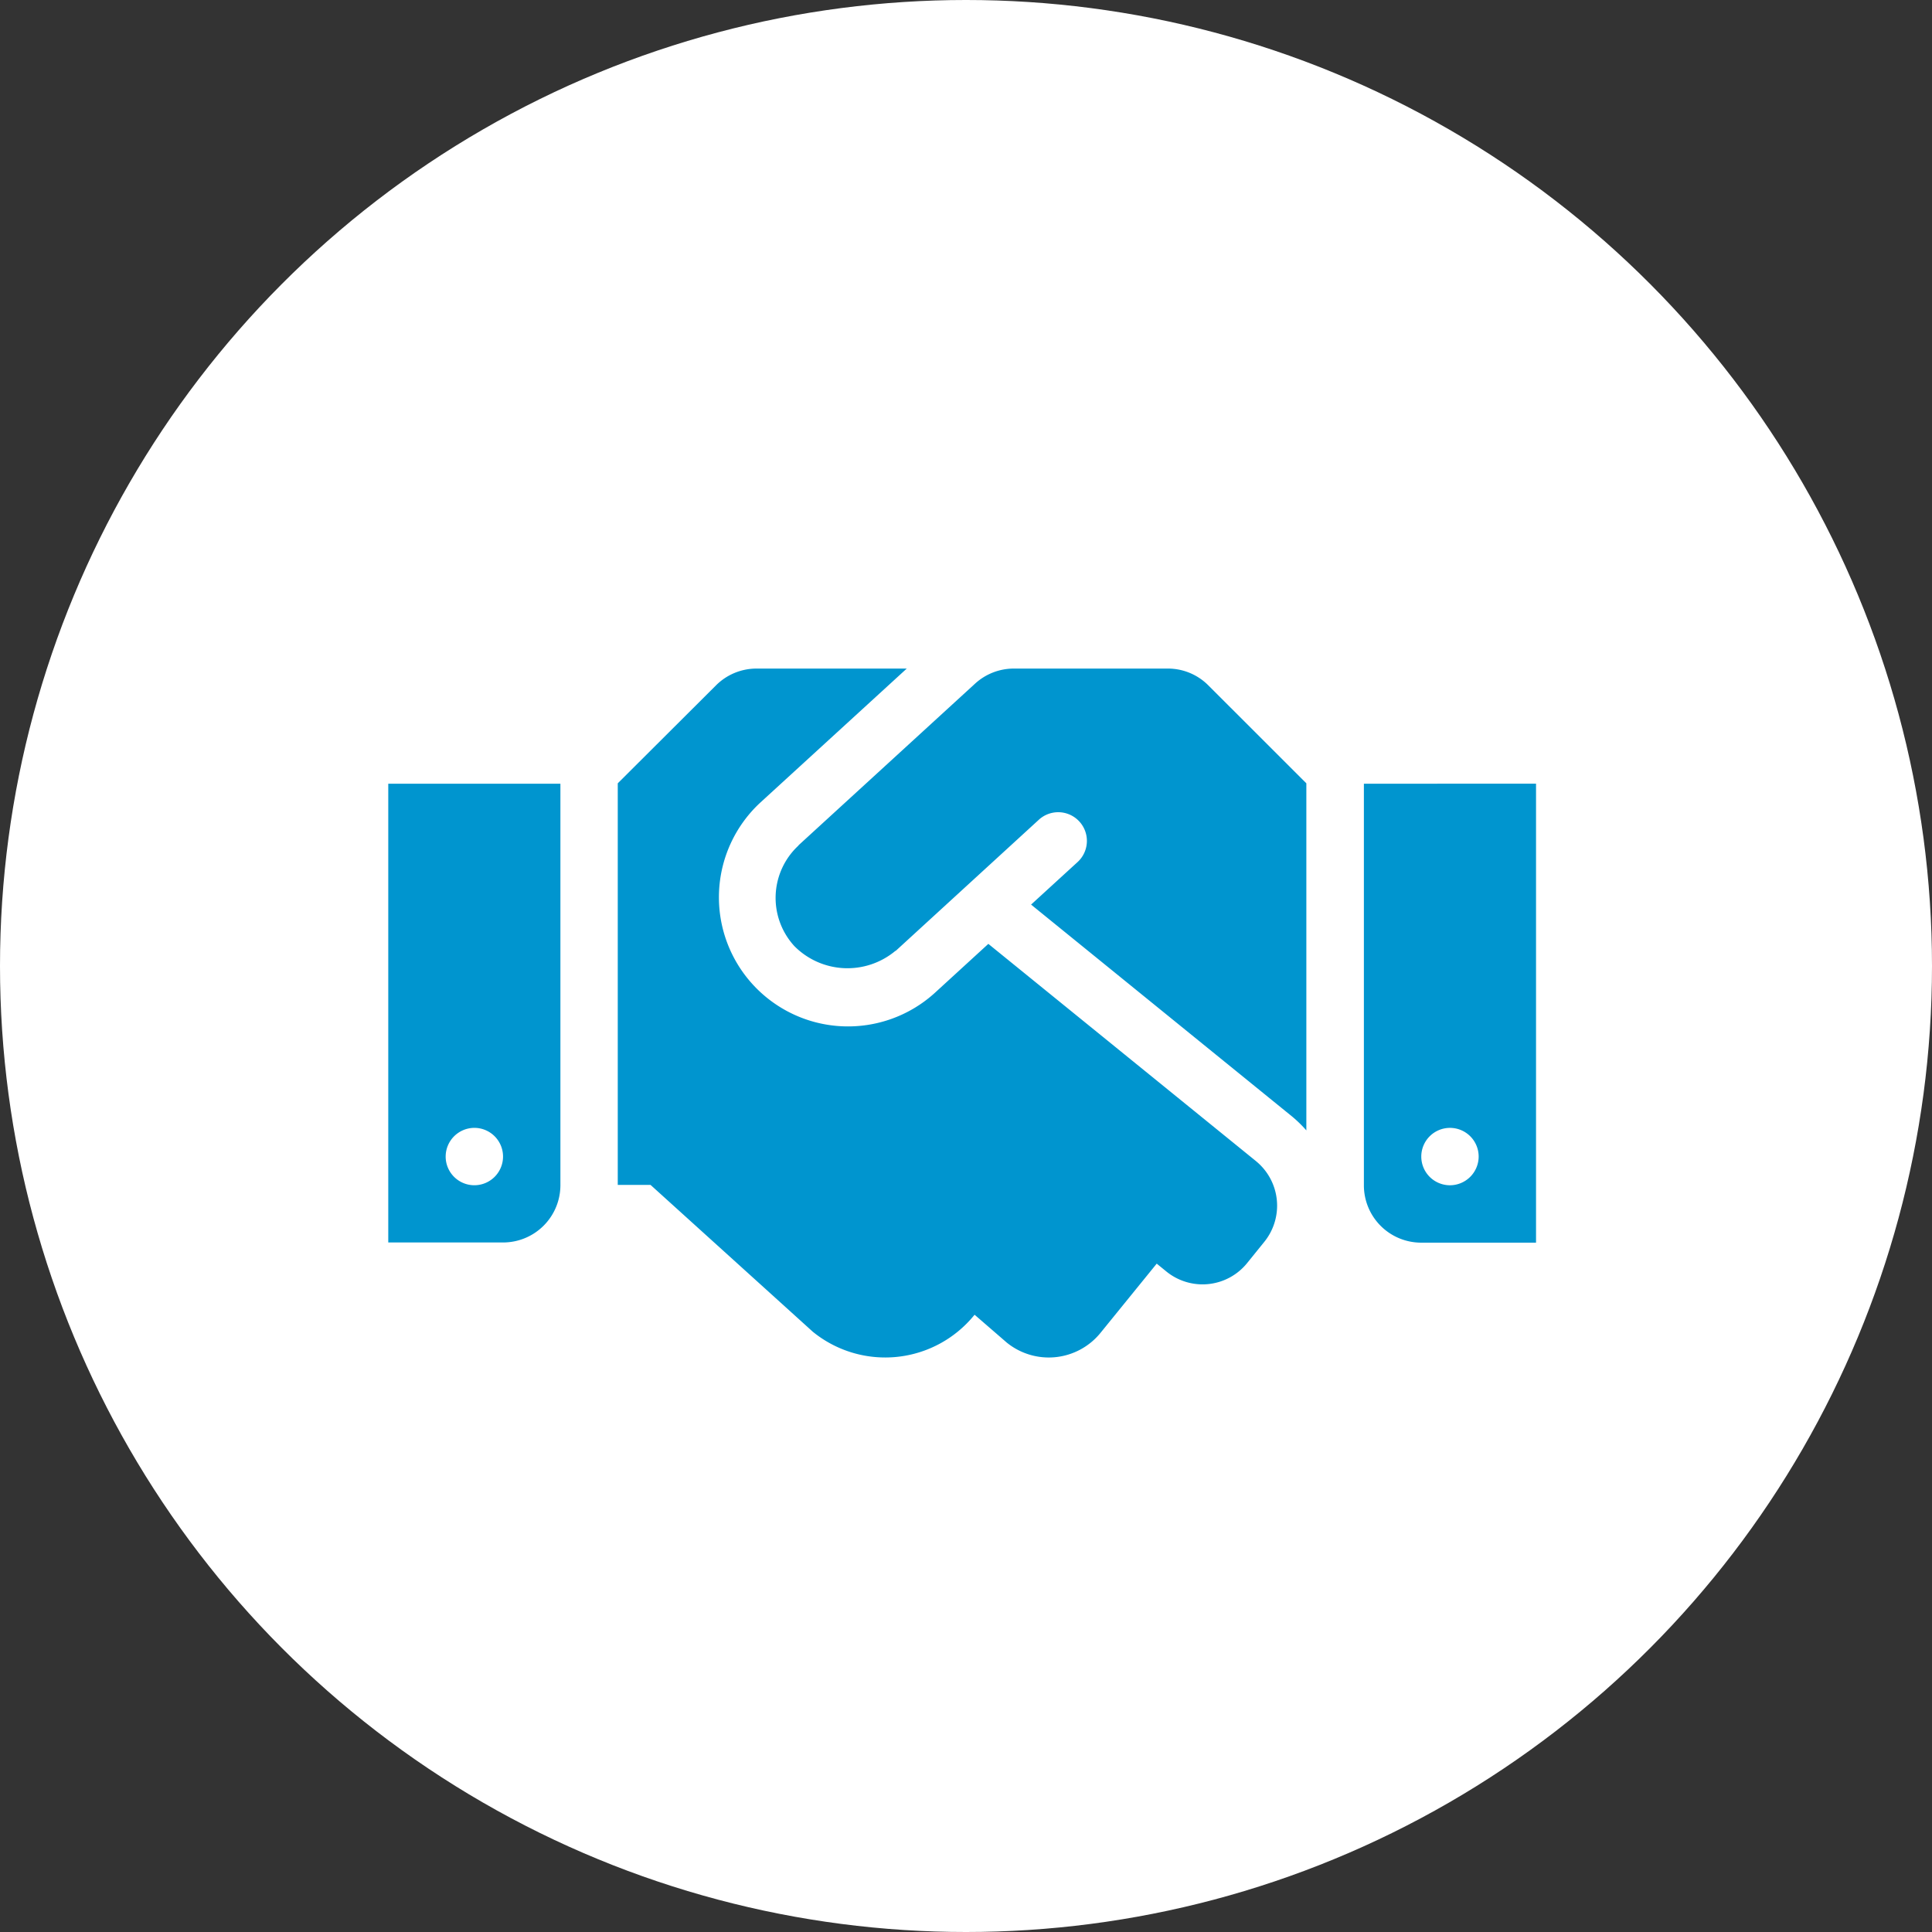 <svg xmlns="http://www.w3.org/2000/svg" width="82.502" height="82.502" viewBox="0 0 82.502 82.502">
  <rect x="0" y="0" width="82.502" height="82.502" fill="#333333" stroke="none"/>
  <g id="Group_19" data-name="Group 19" transform="translate(-192 -3537)">
    <circle id="Ellipse_4" data-name="Ellipse 4" cx="41.251" cy="41.251" r="41.251" transform="translate(192 3537)" fill="#fff"/>
    <path id="Path_35" data-name="Path 35" d="M33.291,64H26.713a2.45,2.45,0,0,0-1.654.643L17.53,71.536c-.008.008-.015.023-.023.031a3.046,3.046,0,0,0-.161,4.289,3.194,3.194,0,0,0,4.3.207c.008-.008.023-.008.031-.015l6.119-5.606a1.225,1.225,0,0,1,1.654,1.807l-2,1.83L38.6,83.131a5.518,5.518,0,0,1,.605.59V68.9L35.022,64.72A2.433,2.433,0,0,0,33.291,64Zm8.371,4.917V86.064a2.448,2.448,0,0,0,2.451,2.451h4.9v-19.6Zm3.676,17.147a1.225,1.225,0,1,1,1.225-1.225A1.229,1.229,0,0,1,45.338,86.064ZM0,88.507H4.9a2.448,2.448,0,0,0,2.451-2.451V68.917H0Zm3.676-4.894a1.225,1.225,0,1,1-1.225,1.225A1.229,1.229,0,0,1,3.676,83.613Zm33.383,1.424L25.625,75.756l-2.3,2.106a5.513,5.513,0,0,1-7.452-8.126L22.141,64H15.723a2.446,2.446,0,0,0-1.731.72L9.8,68.9V86.049h1.4l6.931,6.272a4.9,4.9,0,0,0,6.893-.712l.015-.015,1.371,1.187a2.846,2.846,0,0,0,4.005-.414l2.4-2.956.414.337a2.447,2.447,0,0,0,3.446-.36l.728-.9A2.455,2.455,0,0,0,37.059,85.038Z" transform="translate(208.58 3501.55)" fill="#0095cf"/>
  </g>
</svg>

